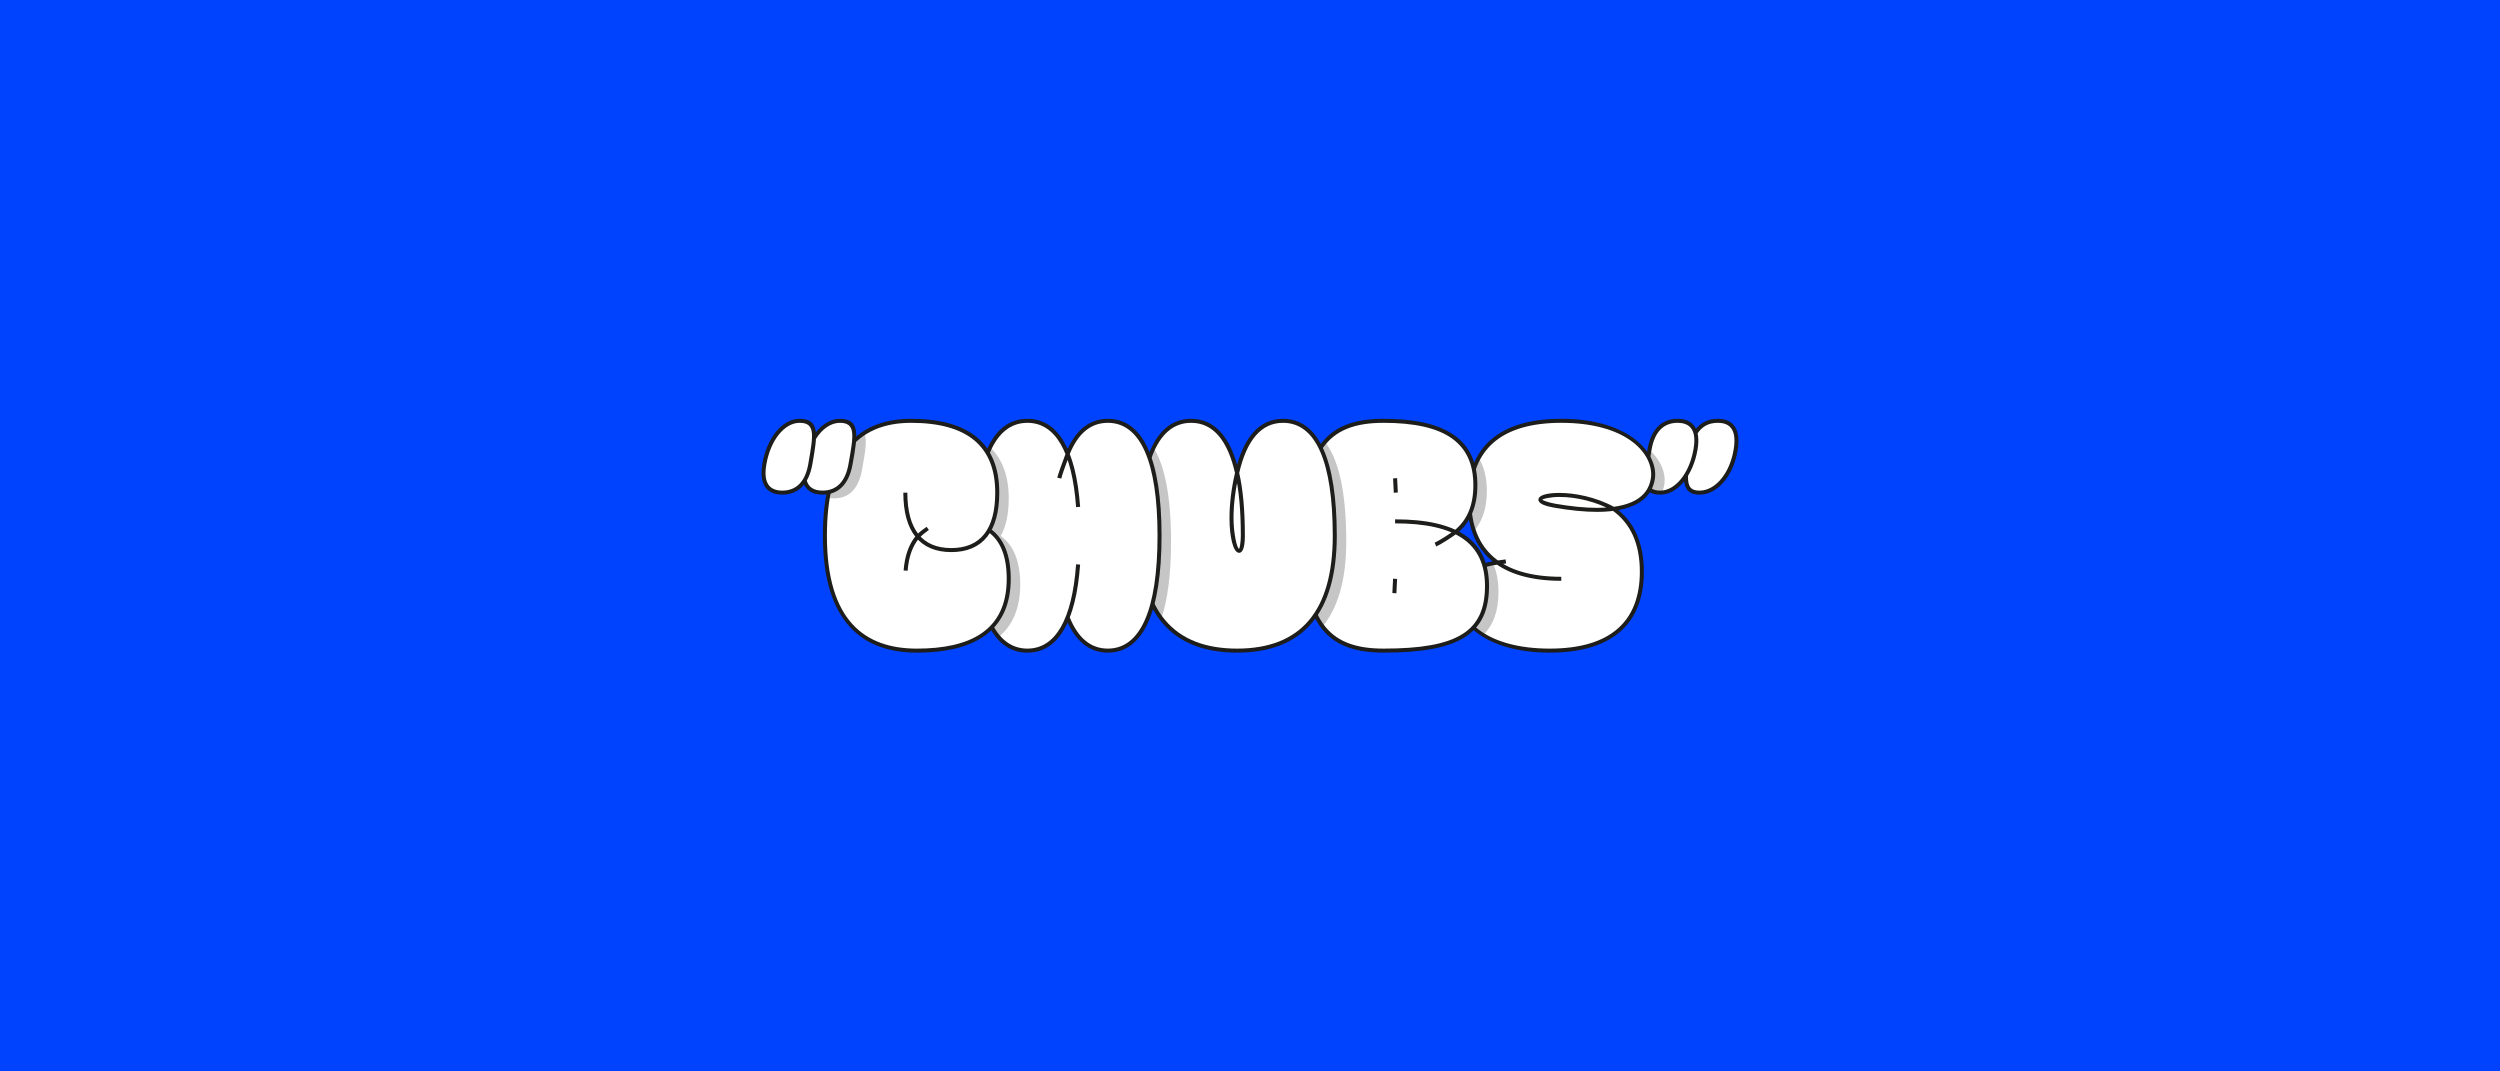 <svg viewBox="0 0 2520 1080" height="1080" width="2520" xmlns="http://www.w3.org/2000/svg" data-name="Layer 1" id="a">
  <rect fill="#0043ff" height="1080" width="2520"></rect>
  <g>
    <path fill="#fff" d="M1673.59,496.568c-18.531,0-15.925-14.477-10.858-43.432,3.764-21.716,15.346-28.955,28.231-28.955,8.831,0,15.78,3.33,18.097,12.306,5.501-8.976,13.609-12.306,22.44-12.306,12.885,0,21.861,7.239,18.097,28.955-5.067,28.955-21.716,43.432-35.47,43.432-11.727,0-15.057-5.791-14.622-17.518-7.239,11.727-17.083,17.518-25.915,17.518Z"></path>
    <path fill="#c6c6c6" d="M1662.669,453.499c-5.024,28.709-7.531,43.069,10.922,43.069.567,0,1.139-.026,1.714-.074,1.049-2.411,1.797-4.951,2.259-7.599,1.923-10.941-2.678-24.215-14.895-35.396Z"></path>
    <path fill="#1d1d1b" d="M1660.705,452.846c3.475-19.979,14.043-30.692,30.258-30.692,16.504,0,23.598,11.148,20.124,31.271-4.633,26.349-20.268,45.17-37.497,45.17-20.992,0-17.952-16.794-12.885-45.749ZM1707.033,452.846c3.185-17.952-2.316-26.639-16.07-26.639-14.188,0-23.164,9.266-26.204,27.218-5.067,28.955-7.239,41.116,8.831,41.116,15.057,0,29.244-17.373,33.443-41.695ZM1701.532,479.195c-.434,11.727,3.04,15.636,12.451,15.346,15.636-.579,29.824-18.097,33.588-41.695,2.895-18.097-2.461-26.639-16.07-26.639-9.266,0-16.07,3.764-20.703,11.292l-3.475-2.027c5.357-8.831,13.609-13.319,24.177-13.319,16.36,0,23.309,11.003,20.124,31.271-4.054,25.625-19.689,44.446-37.352,45.17-12.161.434-17.373-5.646-16.794-19.689l4.054.29Z"></path>
    <path fill="#fff" d="M1562.178,655.82c-69.637,0-96.42-35.035-92.221-58.923,2.606-14.912,14.043-26.494,39.523-29.824-20.558-14.622-28.521-37.352-28.521-63.266,0-44.301,23.164-79.626,92.8-79.626s96.42,35.035,92.221,58.923c-2.606,14.912-14.043,26.494-39.523,29.824,20.558,14.622,28.521,37.352,28.521,63.266,0,44.301-23.164,79.626-92.8,79.626Z"></path>
    <g>
      <path fill="#c6c6c6" d="M1469.957,596.896c-2.391,13.602,5.282,30.809,25.172,43.114,10.228-10.012,15.363-24.108,15.363-43.548,0-11.262-1.973-20.74-5.63-28.669-22.259,4.071-32.463,15.124-34.906,29.103Z"></path>
      <path fill="#c6c6c6" d="M1485.825,535.296c8.254-9.764,12.94-22.928,12.94-40.321,0-13.655-2.908-24.657-8.167-33.471-6.761,12.222-9.638,26.705-9.638,42.303,0,11.229,1.498,21.858,4.865,31.49Z"></path>
    </g>
    <path fill="#1d1d1b" d="M1509.77,569.1c-22.295,2.895-35.035,12.451-37.786,28.086-.29,1.593-.434,3.04-.434,4.633,0,22.73,26.494,51.974,90.629,51.974,59.792,0,90.774-26.349,90.774-77.599,0-27.941-9.266-48.499-27.652-61.674l2.316-3.185c19.4,13.754,29.389,35.759,29.389,64.859,0,53.422-32.864,81.653-94.827,81.653-65.872,0-94.683-31.85-94.683-56.028,0-1.882.145-3.619.434-5.212,3.04-17.662,17.228-28.376,41.261-31.561l.579,4.054ZM1567.39,507.715c16.07,2.751,30.258,4.198,42.419,4.198,32.574,0,50.816-9.845,54.146-29.1.29-1.593.434-3.04.434-4.633,0-22.73-26.494-51.974-90.629-51.974-59.792,0-90.774,26.349-90.774,77.599s30.982,77.599,90.774,77.599v4.054c-61.963,0-94.827-28.231-94.827-81.653s32.864-81.653,94.827-81.653c65.872,0,94.683,31.85,94.683,56.028,0,1.882-.145,3.619-.434,5.212-3.764,21.571-23.888,32.574-58.199,32.574-12.451,0-26.783-1.448-42.998-4.198l.579-4.054ZM1509.191,565.046l8.397-1.158.579,4.054-8.397,1.158-.579-4.054ZM1566.666,511.769c-9.41-1.737-15.925-4.054-15.925-8.107,0-4.778,9.7-6.804,20.992-6.804,14.767,0,36.049,3.619,55.738,14.333l-2.027,3.475c-16.07-8.686-35.615-13.754-53.711-13.754-8.252,0-16.939,1.882-16.939,2.751,0,.579,5.357,2.751,12.74,4.054l-.869,4.054Z"></path>
    <path fill="#fff" d="M1394.672,655.82c-57.91,0-81.074-28.955-81.074-115.82s23.164-115.82,81.074-115.82c52.987,0,92.511,14.477,92.511,65.004,0,21.861-7.384,37.062-19.979,47.196,19.689,9.555,31.706,26.494,31.706,54.29,0,50.671-34.746,65.149-104.238,65.149Z"></path>
    <path fill="#c6c6c6" d="M1313.599,540c0,44.261,6.019,73.48,19.58,91.501,15.003-18.271,23.853-45.907,23.853-85.71,0-52.354-8.417-83.664-21.442-100.286-15.261,17.709-21.991,47.692-21.991,94.495Z"></path>
    <path fill="#1d1d1b" d="M1465.901,534.788c12.885-10.279,19.255-25.336,19.255-45.604,0-42.998-28.955-62.977-90.484-62.977-58.055,0-79.047,29.968-79.047,113.793s20.992,113.793,79.047,113.793c74.269,0,102.211-17.228,102.211-63.122,0-42.853-29.1-63.122-90.629-63.122v-4.054c63.701,0,94.683,21.716,94.683,67.175,0,48.499-29.968,67.175-106.265,67.175-60.661,0-83.101-31.995-83.101-117.846s22.44-117.846,83.101-117.846c63.846,0,94.538,21.716,94.538,67.031,0,21.282-6.949,37.641-20.703,48.789l-2.606-3.185ZM1403.504,597.765l.724-14.477,4.054.29-.724,14.477-4.054-.29ZM1408.281,481.945l.724,14.477-4.054.29-.724-14.477,4.054-.29ZM1468.363,537.973c-5.646,4.054-13.898,9.555-20.558,12.885l-1.737-3.764c6.37-3.185,14.333-8.397,19.979-12.306l2.316,3.185Z"></path>
    <path fill="#fff" d="M1247.002,655.82c-56.317,0-98.447-28.955-98.447-115.82s23.164-115.82,52.119-115.82c20.268,0,37.641,14.188,46.328,52.553,8.686-38.365,26.059-52.553,46.328-52.553,28.955,0,52.119,28.955,52.119,115.82s-42.129,115.82-98.447,115.82Z"></path>
    <path fill="#c6c6c6" d="M1148.556,540c0,38.165,8.135,65.148,22.03,83.411,6.179-18.026,9.82-43.3,9.82-77.62,0-46.826-6.776-76.815-17.533-94.521-8.888,18.193-14.318,46.674-14.318,88.73Z"></path>
    <path fill="#1d1d1b" d="M1146.529,540c0-77.02,18.531-117.846,54.146-117.846,23.888,0,40.247,18.531,48.355,54.146h-4.054c8.107-35.615,24.467-54.146,48.355-54.146,35.615,0,54.146,40.826,54.146,117.846,0,77.889-33.877,117.846-100.474,117.846s-100.474-39.958-100.474-117.846ZM1343.422,540c0-74.704-17.228-113.793-50.092-113.793-21.716,0-36.628,17.083-44.301,50.961h-4.054c-7.673-33.877-22.585-50.961-44.301-50.961-32.864,0-50.092,39.089-50.092,113.793,0,75.717,32.14,113.793,96.42,113.793s96.42-38.076,96.42-113.793ZM1249.029,477.168c-3.764,15.78-5.646,31.127-5.646,45.17,0,14.912,3.475,30.837,5.646,30.837.434,0,1.737-6.515,1.737-13.174h4.054c0,9.555-1.448,17.228-5.791,17.228-6.225,0-9.7-16.939-9.7-34.891,0-14.477,1.882-30.113,5.646-46.038l4.054.869ZM1250.766,540c0-25.191-1.882-46.183-5.791-62.832l4.054-.869c3.909,16.939,5.791,38.076,5.791,63.701h-4.054Z"></path>
    <path fill="#fff" d="M1035.632,655.82c-28.81,0-52.119-28.955-52.119-115.82s23.309-115.82,52.119-115.82c16.36,0,30.982,9.41,40.537,33.443,9.555-24.033,24.177-33.443,40.537-33.443,28.81,0,52.119,28.955,52.119,115.82s-23.309,115.82-52.119,115.82c-16.36,0-30.982-9.41-40.537-33.443-9.555,24.033-24.177,33.443-40.537,33.443Z"></path>
    <path fill="#c6c6c6" d="M1008.703,540.29c5.067-8.976,8.107-21.427,8.107-37.931,0-23.388-6.918-40.045-18.748-51.445-9.012,18.177-14.55,46.752-14.55,89.087,0,54.451,9.16,86.144,23.091,102.217,13.708-11.421,21.789-28.52,21.789-52.993,0-25.046-7.673-40.392-19.689-48.934Z"></path>
    <path fill="#1d1d1b" d="M1084.71,511.19c-4.054-55.883-20.992-84.983-49.079-84.983-32.719,0-50.092,39.234-50.092,113.793s17.373,113.793,50.092,113.793c28.086,0,45.025-29.1,49.079-84.983l4.054.29c-4.198,57.91-22.295,88.747-53.132,88.747-35.759,0-54.146-41.116-54.146-117.846s18.386-117.846,54.146-117.846c30.837,0,48.934,30.837,53.132,88.747l-4.054.29ZM1065.745,481.511c.579-2.751,3.764-12.016,8.542-24.612l3.764,1.448c-4.633,12.306-7.818,21.571-8.252,24.033l-4.054-.869ZM1078.05,621.653c8.542,21.427,21.427,32.14,38.655,32.14,32.719,0,50.092-39.234,50.092-113.793s-17.373-113.793-50.092-113.793c-17.228,0-30.113,10.713-38.655,32.14l-3.764-1.448c9.121-22.874,23.598-34.746,42.419-34.746,35.759,0,54.146,41.116,54.146,117.846s-18.386,117.846-54.146,117.846c-18.821,0-33.298-11.872-42.419-34.746l3.764-1.448Z"></path>
    <path fill="#fff" d="M924.155,655.82c-52.987,0-92.656-28.955-92.656-115.82s37.207-115.82,86.865-115.82,86.865,18.097,86.865,72.387c0,16.504-3.04,28.955-8.107,37.931,12.016,8.542,19.689,23.888,19.689,48.934,0,54.29-39.668,72.387-92.656,72.387Z"></path>
    <path fill="#c6c6c6" d="M871.225,436.474c-18.07,11.636-31.247,32.307-36.803,65.203,1.951.465,4.067.682,6.305.682,12.885,0,24.467-7.239,28.231-28.955,3.197-17.76,5.349-30.063,2.267-36.93Z"></path>
    <path fill="#1d1d1b" d="M914.6,496.568c0,37.062,15.057,55.883,44.301,55.883s44.301-18.821,44.301-55.883c0-46.762-28.231-70.36-84.838-70.36s-84.838,37.931-84.838,113.793c0,85.851,38.365,113.793,90.629,113.793,52.553,0,90.629-17.373,90.629-70.36,0-22.585-6.225-38.365-18.821-47.341l2.316-3.185c13.609,9.555,20.558,26.783,20.558,50.526,0,49.223-32.14,74.414-94.683,74.414s-94.683-39.958-94.683-117.846,29.968-117.846,88.892-117.846,88.892,25.191,88.892,74.414c0,39.089-16.649,59.937-48.355,59.937s-48.355-20.848-48.355-59.937h4.054ZM910.836,575.035c1.158-14.912,5.357-26.783,12.74-35.47l3.185,2.606c-6.804,7.963-10.858,19.11-11.872,33.153l-4.054-.29ZM936.316,534.209c-2.895,2.027-6.515,4.778-9.7,8.107l-2.895-2.895c3.475-3.619,7.384-6.37,10.279-8.397l2.316,3.185Z"></path>
    <path fill="#fff" d="M788.608,496.568c-12.885,0-21.861-7.239-18.097-28.955,5.212-28.955,21.716-43.432,35.47-43.432,11.727,0,15.057,5.791,14.622,17.518,7.239-11.727,17.083-17.518,25.915-17.518,18.531,0,16.07,14.477,10.858,43.432-3.764,21.716-15.346,28.955-28.231,28.955-8.831,0-15.78-3.33-18.097-12.306-5.501,8.976-13.609,12.306-22.44,12.306Z"></path>
    <path fill="#1d1d1b" d="M768.485,467.323c4.633-26.349,20.268-45.17,37.497-45.17,20.992,0,17.952,16.794,12.885,45.749-3.475,19.979-14.043,30.692-30.258,30.692-16.504,0-23.598-11.148-20.124-31.271ZM814.813,467.323c5.067-28.955,7.239-41.116-8.831-41.116-15.057,0-29.244,17.373-33.443,41.695-3.185,17.952,2.316,26.639,16.07,26.639,14.188,0,23.164-9.266,26.204-27.218ZM813.075,483.827c1.737,7.094,7.094,10.713,16.07,10.713,14.188,0,23.164-9.266,26.204-27.218,5.212-28.955,7.239-41.116-8.831-41.116-8.831,0-17.807,6.081-24.177,16.504l-3.475-2.027c7.094-11.582,17.518-18.531,27.652-18.531,20.992,0,18.097,16.794,12.885,45.749-3.475,19.979-14.043,30.692-30.258,30.692-10.713,0-17.662-4.778-20.124-13.898l4.054-.869Z"></path>
  </g>
</svg>